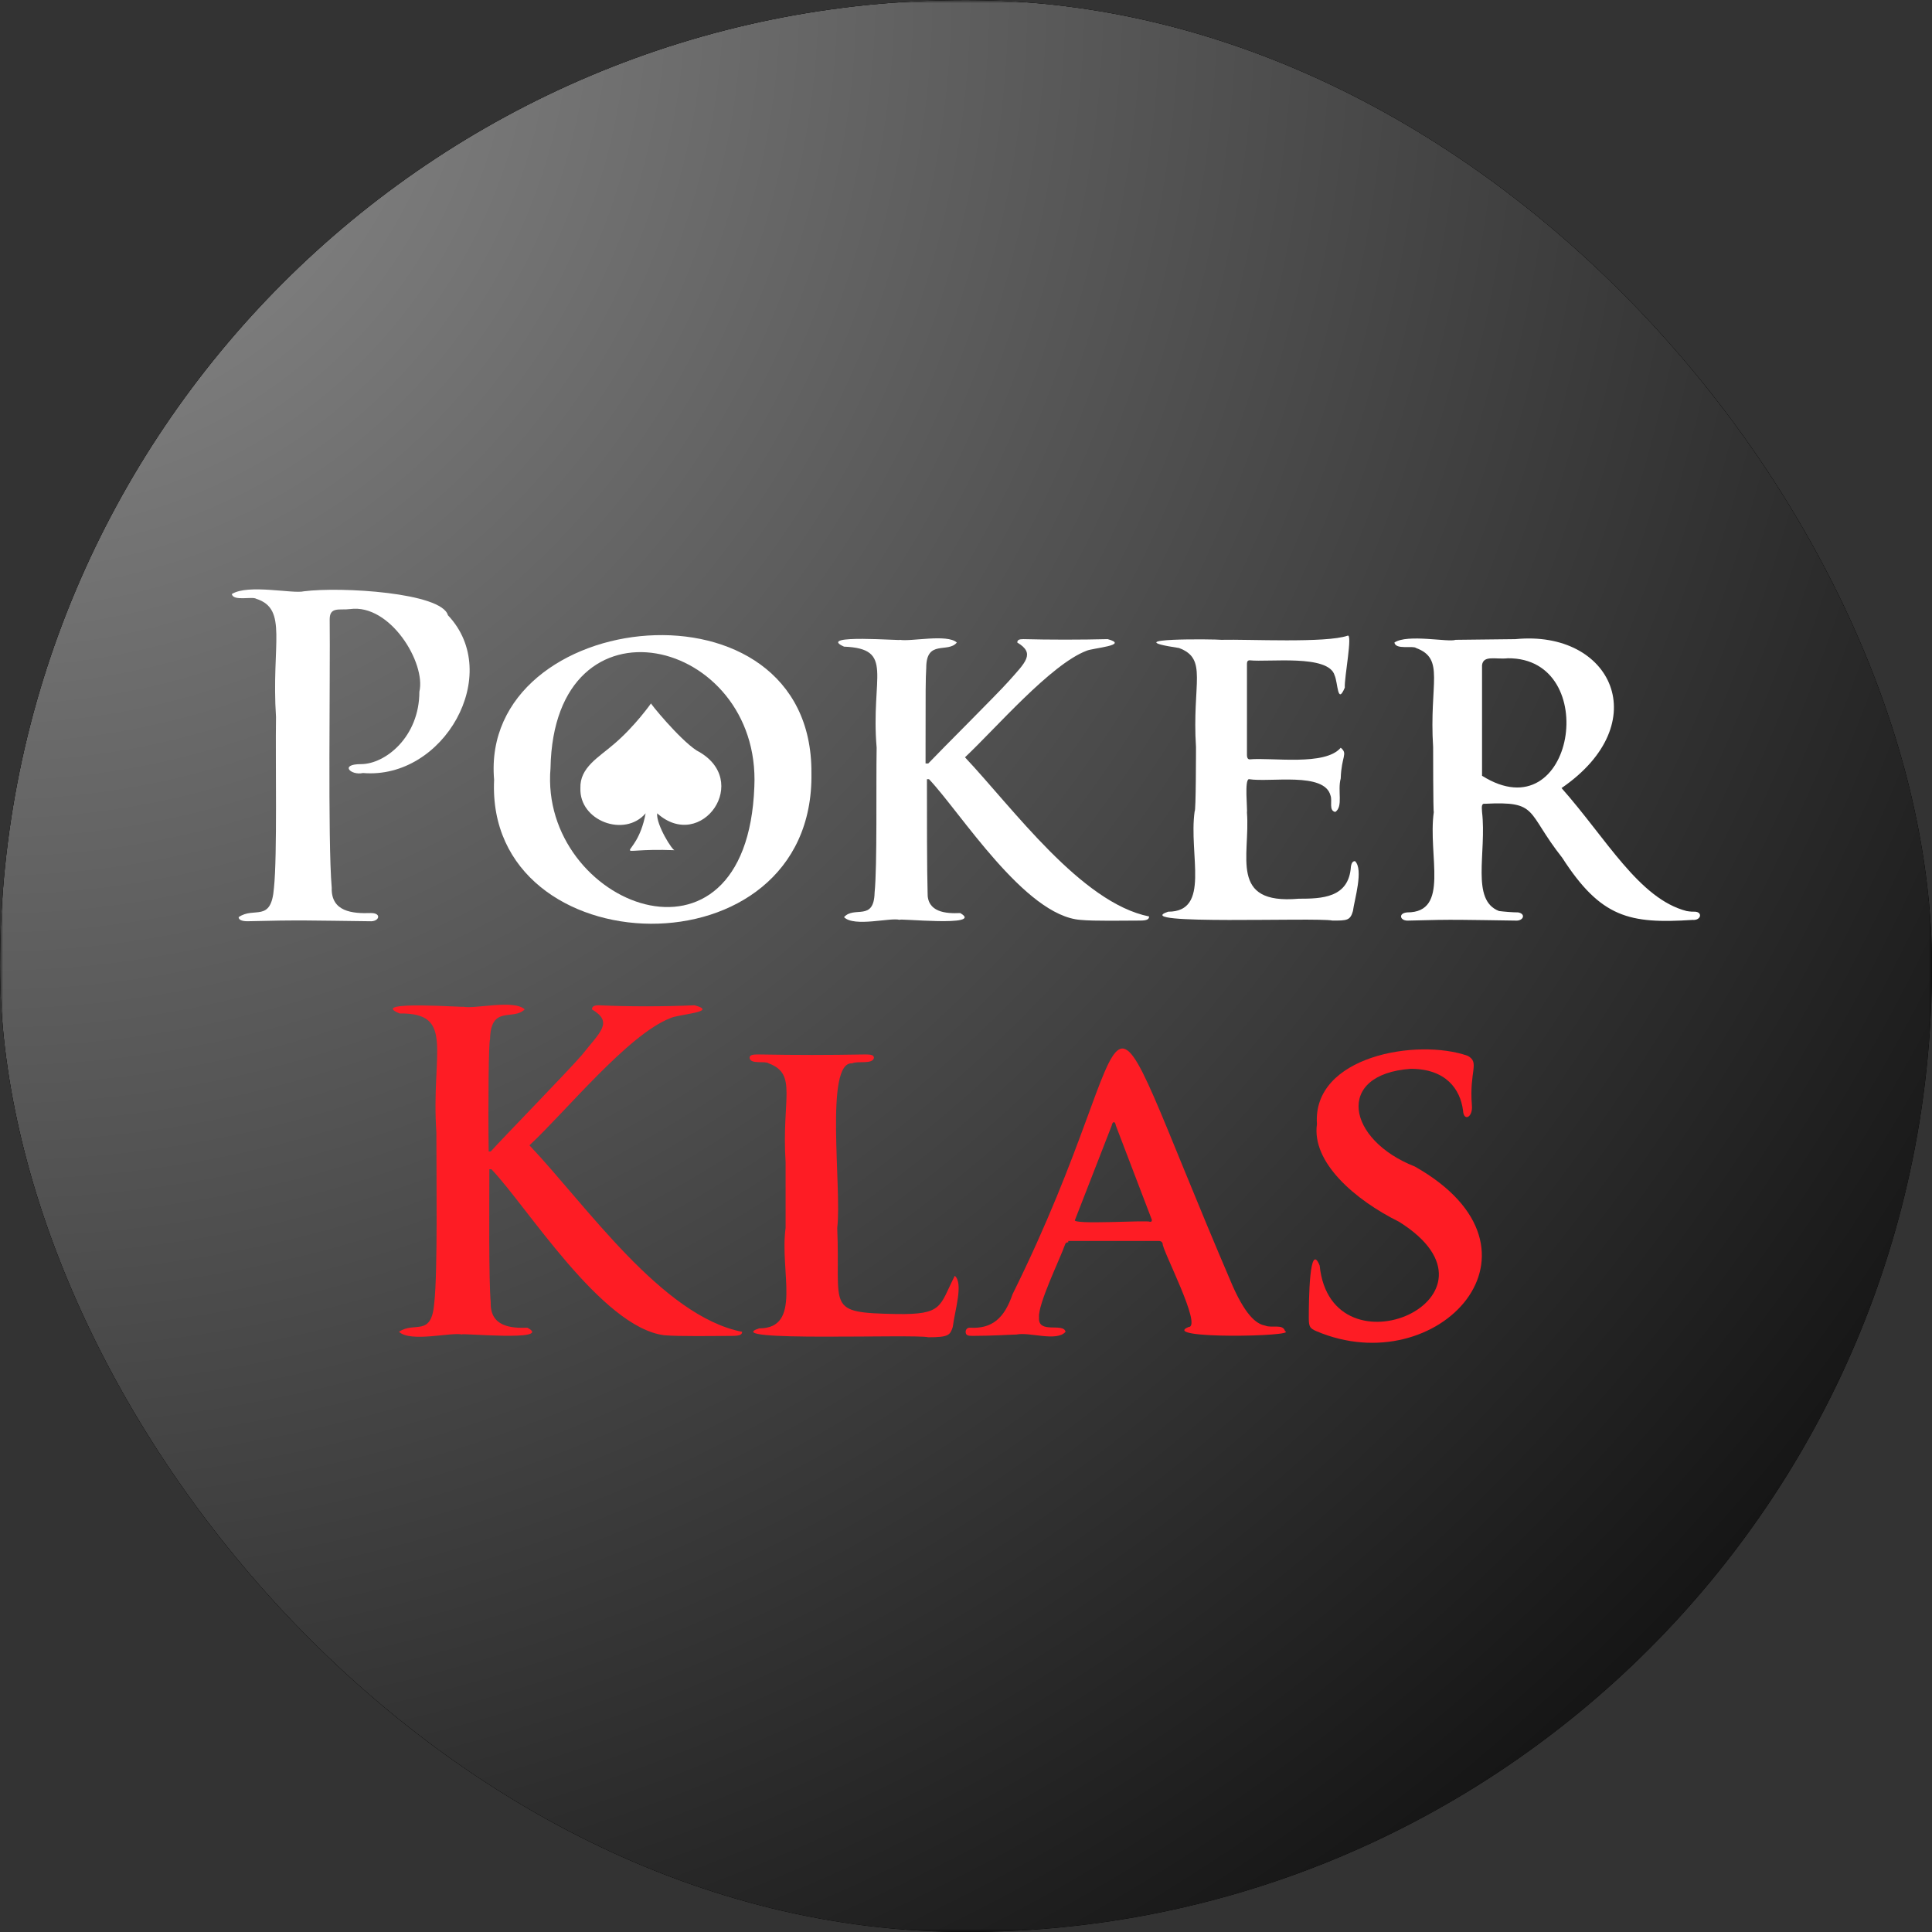 <?xml version="1.0" encoding="UTF-8"?> <svg xmlns="http://www.w3.org/2000/svg" width="300" height="300" viewBox="0 0 300 300" fill="none"><rect x="0" y="0" width="300" height="300" fill="#333333" stroke="none"/><g clip-path="url(#clip0_269_23487)"><rect width="300" height="300" rx="150" fill="black"></rect><g clip-path="url(#clip1_269_23487)"><mask id="mask0_269_23487" style="mask-type:luminance" maskUnits="userSpaceOnUse" x="0" y="0" width="300" height="300"><path d="M300 0H0V300H300V0Z" fill="white"></path></mask><g mask="url(#mask0_269_23487)"><path d="M300 0H0V300H300V0Z" fill="url(#paint0_radial_269_23487)"></path><path d="M42.858 111.335C42.119 99.985 44.757 94.575 39.798 92.984C39.165 92.56 36.211 93.408 36 92.242C38.532 90.65 45.496 92.242 47.184 91.817C52.987 91.075 68.602 92.029 69.551 95.53C78.203 104.652 68.918 121.094 56.363 120.033C54.464 120.457 52.67 118.654 56.046 118.654C59.844 118.654 65.12 114.411 65.12 107.41C66.175 102.955 60.583 93.727 54.358 94.575C52.776 94.787 51.193 94.151 51.193 96.166C51.298 104.864 50.876 130.534 51.51 137.854C51.404 141.566 54.675 141.884 57.629 141.778C59.317 141.778 58.895 143.157 57.418 143.051C48.45 142.945 46.445 142.839 38.427 143.051C37.583 143.051 37.055 142.839 37.055 142.415C39.482 140.718 42.119 143.369 42.541 137.854C43.069 132.868 42.752 118.018 42.858 111.335Z" fill="white"></path><path d="M76.725 121.097C74.404 94.154 126.208 88.638 125.997 120.036C126.524 151.859 75.353 150.267 76.725 121.097ZM117.134 122.157C118.189 99.033 86.01 91.078 85.482 119.293C83.689 140.508 115.974 153.449 117.134 122.157Z" fill="white"></path><path d="M143.827 118.549H144.143C146.148 116.427 154.8 107.835 156.593 105.82C159.231 102.85 160.814 101.471 157.965 99.774C157.965 99.349 158.282 99.243 158.915 99.243C162.713 99.349 167.988 99.349 171.998 99.243C175.479 100.198 169.676 100.622 168.726 101.047C163.134 103.168 154.589 113.139 149.841 117.594C157.332 125.55 167.883 140.188 178.433 142.309C178.433 142.734 178.116 142.946 177.062 142.946C174.635 142.946 169.887 143.052 167.777 142.84C159.126 142.203 149.102 126.08 144.249 120.988H143.933C143.933 126.08 143.933 135.415 144.038 138.597C143.933 141.673 146.887 141.885 149.102 141.779C153.006 144.007 138.974 142.522 139.712 142.84C138.341 142.416 132.643 144.007 131.061 142.416C132.643 140.612 135.703 143.158 135.808 138.597C136.23 134.46 136.019 121.837 136.125 116.109C135.175 104.971 138.974 100.728 131.061 100.41C126.524 98.395 140.451 99.561 139.712 99.349C141.4 99.668 147.098 98.395 148.575 99.774C147.203 101.471 143.827 99.243 143.827 103.698C143.721 105.502 143.721 107.199 143.721 115.897V118.549H143.827Z" fill="white"></path><path d="M185.713 116.004C185.08 106.033 187.612 102.32 183.076 100.623C172.525 99.032 188.985 99.244 189.618 99.35C193.944 99.244 205.866 99.881 209.242 98.714C210.085 98.29 208.714 105.29 208.819 106.775C207.66 109.533 207.765 106.033 207.237 104.866C206.287 101.578 197.002 102.851 194.049 102.533C193.732 102.533 193.627 102.745 193.627 103.063V117.277C193.627 117.595 193.732 117.913 194.049 117.913C197.53 117.595 205.759 118.974 208.186 116.11C209.347 117.065 208.293 117.383 208.186 120.883C207.66 122.793 208.609 125.232 207.342 126.081C206.287 125.869 206.92 124.384 206.604 123.535C205.654 119.823 197.214 121.52 193.944 120.989C193.204 120.989 193.732 125.763 193.627 126.187C194.154 132.87 190.777 140.507 201.645 139.553C205.233 139.553 209.452 139.446 209.769 134.567C209.875 133.931 210.085 133.718 210.402 133.718C211.774 134.991 210.297 139.765 210.085 141.462C209.664 142.947 209.136 142.947 206.92 142.947C204.388 142.416 175.057 143.689 181.387 141.568C188.035 141.568 184.554 132.764 185.503 125.975C185.713 126.187 185.713 116.004 185.713 116.004Z" fill="white"></path><path d="M222.535 116.006C221.902 106.035 224.434 102.322 219.897 100.625C219.37 100.201 216.732 100.943 216.522 99.776C218.526 98.397 224.962 99.776 226.017 99.352C228.021 99.352 233.403 99.246 235.302 99.246C250.284 97.761 257.142 112.293 242.476 122.37C249.439 130.22 254.503 139.554 261.889 141.464C262.522 141.57 262.839 141.57 263.26 141.57C264.421 141.676 264.105 142.949 262.839 142.843C253.027 143.479 248.595 142.524 242.581 133.19C236.884 125.977 238.995 124.386 230.554 124.81C229.921 124.704 230.131 125.659 230.131 126.083C230.871 132.447 228.337 139.766 232.77 141.464C233.613 141.57 234.879 141.676 235.723 141.676C236.989 141.888 236.568 143.055 235.302 142.949C227.388 142.843 225.805 142.737 218.737 142.949C217.365 143.055 217.048 141.782 218.526 141.676C225.172 141.676 221.691 132.872 222.64 126.083C222.535 126.189 222.535 116.006 222.535 116.006ZM230.131 120.461C244.48 129.477 248.806 102.11 234.141 102.216C232.242 102.428 230.343 101.686 230.131 103.277V120.461Z" fill="white"></path><path d="M75.882 178.798H76.198C78.519 176.253 88.332 166.176 90.336 163.842C93.185 160.236 95.295 158.751 91.919 156.736C91.919 156.312 92.235 156.099 92.974 156.099C97.3 156.312 103.313 156.312 107.85 156.099C111.754 157.159 105.213 157.479 104.052 158.115C97.51 160.66 87.804 172.647 82.212 177.844C90.969 187.072 102.786 204.363 115.236 206.803C115.236 207.226 114.919 207.439 113.653 207.439C110.91 207.439 105.529 207.546 103.102 207.333C93.396 206.061 81.79 187.285 76.304 181.557H75.987C75.987 187.603 75.882 198.634 76.198 202.242C76.093 205.954 79.258 206.272 81.896 206.166C86.116 208.393 70.817 206.908 71.767 207.226C70.184 206.803 63.748 208.5 61.955 206.803C64.382 205.105 67.019 207.757 67.441 202.242C67.969 197.469 67.758 182.512 67.758 175.828C66.914 163.312 70.712 157.266 62.06 157.372C56.785 155.25 73.033 156.523 71.873 156.312C73.666 156.736 79.785 155.145 81.474 156.736C79.68 158.539 76.198 155.994 76.093 161.403C75.882 161.509 75.776 171.48 75.882 178.798Z" fill="#FE1C24"></path><path d="M130.007 190.677C130.534 203.194 128.002 203.83 139.186 204.042C146.466 204.148 145.833 202.876 148.259 198.102C149.631 199.269 148.259 203.512 147.943 206.058C147.521 207.331 147.31 207.649 144.145 207.649C142.035 207.118 111.332 208.392 117.874 206.269C124.626 206.269 121.039 197.466 121.988 190.677V180.493C121.355 170.523 123.887 166.81 119.351 165.114C118.823 164.689 116.502 165.325 116.396 164.265C116.396 163.84 116.818 163.734 117.662 163.734C124.204 163.84 128.002 163.84 134.438 163.734C135.282 163.734 135.704 163.84 135.704 164.265C135.493 165.325 133.172 164.689 132.328 165.114C128.002 164.794 130.745 184.525 130.007 190.677Z" fill="#FE1C24"></path><path d="M165.879 192.904C165.563 192.904 165.458 193.011 165.351 193.329C164.613 195.45 161.132 202.557 161.342 204.573C161.132 207.225 165.14 205.315 165.458 206.8C164.085 208.392 159.866 206.8 157.86 207.225C157.227 207.225 154.062 207.436 151.002 207.436C150.264 207.436 149.947 207.331 149.947 206.8C149.947 206.482 150.159 206.164 150.581 206.164C154.062 206.376 155.961 204.679 157.227 200.967C179.279 156.522 167.778 144.535 191.412 199.693C193.733 204.891 195.42 205.633 196.476 205.846C197.531 206.271 199.22 205.527 199.536 206.694C201.752 207.543 179.912 207.967 184.554 206.058C186.77 206.058 180.333 193.86 180.545 193.117C180.438 192.799 180.228 192.693 179.912 192.693H165.879V192.904ZM178.539 189.723C178.856 189.723 178.856 189.616 178.856 189.405L173.265 174.766C173.159 174.024 172.737 174.129 172.631 174.766L166.934 189.405C166.091 190.252 178.539 189.405 178.539 189.723Z" fill="#FE1C24"></path><path d="M204.389 206.697C203.439 206.274 203.228 206.061 203.228 204.682C203.228 201.817 203.334 192.589 204.917 196.515C206.711 214.228 235.83 201.394 217.26 189.726C210.402 186.331 203.651 180.496 204.494 174.556C203.756 163.95 220.109 161.191 227.916 163.95C229.815 165.01 228.128 166.282 228.549 171.586C228.761 173.496 227.283 174.238 227.178 172.435C226.757 169.147 224.541 165.964 219.054 165.964C207.237 166.813 209.136 176.997 219.687 181.134C242.582 194.074 223.275 214.759 204.389 206.697Z" fill="#FE1C24"></path><path d="M108.166 116.532C105.423 114.729 100.781 109.001 101.097 109.213C101.097 109.213 98.565 112.819 95.294 115.577C92.973 117.593 90.019 119.184 90.125 122.366C89.914 127.458 96.983 130.109 100.253 126.291C98.776 134.246 93.712 131.594 104.79 132.019C104.474 132.231 101.836 127.988 102.047 126.291C108.905 132.443 116.923 121.093 108.166 116.532Z" fill="white"></path></g></g></g><defs><radialGradient id="paint0_radial_269_23487" cx="0" cy="0" r="1" gradientUnits="userSpaceOnUse" gradientTransform="rotate(45) scale(424.264)"><stop stop-color="#919191"></stop><stop offset="1"></stop></radialGradient><clipPath id="clip0_269_23487"><rect width="300" height="300" rx="150" fill="white"></rect></clipPath><clipPath id="clip1_269_23487"><rect width="300" height="300" fill="white"></rect></clipPath></defs></svg> 